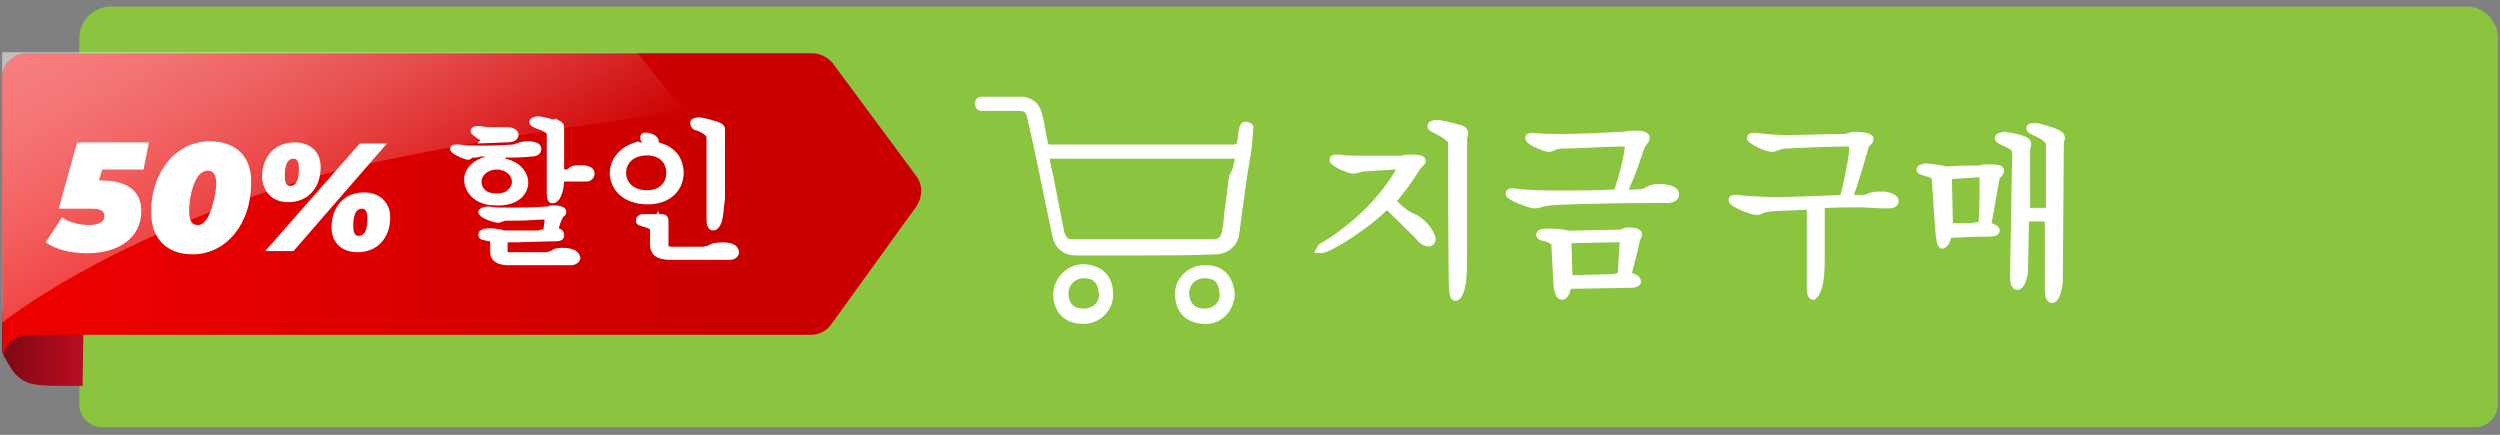 <?xml version="1.0" encoding="utf-8"?>
<!-- Generator: Adobe Illustrator 28.2.0, SVG Export Plug-In . SVG Version: 6.00 Build 0)  -->
<svg version="1.1" id="a" xmlns="http://www.w3.org/2000/svg" xmlns:xlink="http://www.w3.org/1999/xlink" x="0px" y="0px"
	 viewBox="0 0 230 40" style="enable-background:new 0 0 230 40;" xml:space="preserve">
<rect x="0" y="0" width="230" height="40" fill="#808080" stroke="none"/>
<style type="text/css">
	.st0{fill:#8BC540;}
	.st1{fill:#FFFFFF;stroke:#FFFFFF;stroke-width:0.75;stroke-miterlimit:10;}
	.st2{fill:#FFFFFF;}
	.st3{fill:url(#SVGID_1_);}
	.st4{fill:url(#SVGID_00000104688064790095746530000014646170169934703772_);}
	.st5{opacity:0.5;fill:url(#SVGID_00000137121540164548486520000013649131333938312359_);enable-background:new    ;}
</style>
<path class="st0" d="M10.2,0.6h216.7c1.6,0,2.9,1.3,2.9,2.9v33.7c0,1.1-0.9,2.1-2.1,2.1H9.4c-1.1,0-2.1-0.9-2.1-2.1V3.5
	C7.3,1.9,8.6,0.6,10.2,0.6L10.2,0.6z"/>
<path class="st1" d="M129,14.7c0.4-0.1,0.2-0.1,1-0.1c0.6,0,0.8,0.1,0.8,0.2c0,0.1-0.4,0.4-0.5,0.6c-0.7,1.1-1.3,2-2.3,3.1
	c2,2.1,1.9,1,3.2,2.5c0.3,0.4,0.5,0.8,0.5,1s-0.1,0.3-0.3,0.3c-0.1,0-0.4-0.1-0.6-0.3c-0.5-0.6-1.3-1.3-3.2-3.2
	c-1.8,1.9-5.4,4.1-6,4.1c-0.1,0-0.1,0-0.1,0c0,0,0.1-0.2,0.4-0.3c2.1-1.3,5.2-3.7,7.2-7.4c-1,0-3.4,0.2-3.8,0.2
	c-0.4,0.1-0.5,0.2-0.8,0.2c-0.3,0-1.8-0.6-1.8-0.9c0-0.1,0.1-0.1,0.2-0.1c0.1,0,0.2,0,0.3,0c0.6,0.1,1.5,0.1,2.4,0.1
	C126,14.7,128.6,14.7,129,14.7L129,14.7z M133.6,13.1c0-0.3-0.5-0.7-1.5-1.2c-0.2-0.1-0.4-0.2-0.4-0.3c0-0.1,0.2-0.2,0.6-0.2
	c1.1,0.2,1.7,0.4,2.1,0.5c0.2,0.1,0.3,0.2,0.3,0.4c0,0.1-0.1,0.3-0.1,0.5l0,10c0,3.1-0.1,3.5-0.4,4.2c-0.1,0.2-0.2,0.3-0.3,0.3
	c-0.1,0-0.2-0.2-0.2-0.7C133.6,26.6,133.6,13.1,133.6,13.1z"/>
<path class="st1" d="M150.6,17.8c1.2,0,0.9-0.5,2-0.5c0.1,0,1.5,0,1.5,0.6c0,0.2-0.2,0.4-0.7,0.4c-0.2,0-1,0-1.2,0
	c-3,0-9.4,0.1-10.1,0.3c-0.5,0.1-0.6,0.2-0.9,0.2c-0.4,0-2.3-0.7-2.3-1c0-0.1,0.1-0.1,0.2-0.1c0.1,0,0.1,0,0.2,0
	c1.2,0.2,2.7,0.2,4.4,0.2c1.5,0,3.2,0,5.1-0.1c0.5-1.5,1-3.2,1.1-4.7c-2.1,0-5.1,0.2-6.4,0.2c-0.7,0.1-0.7,0.3-1,0.3
	c-0.3,0-1.8-0.6-1.8-0.9c0-0.1,0.1-0.1,0.2-0.1c0.1,0,0.1,0,0.2,0c0.7,0.1,1.6,0.1,2.6,0.1c1.6,0,3.5-0.1,5.5-0.2
	c0.4,0,0.5-0.1,1.1-0.1c0.5,0,1.1,0,1.1,0.3c0,0.1-0.2,0.4-0.4,0.6c-0.4,1.1-0.9,2.8-1.7,4.4C149.9,17.9,150.3,17.8,150.6,17.8
	L150.6,17.8z M143.1,22.5c0-0.3-0.3-0.5-1-0.7c-0.2,0-0.4-0.1-0.4-0.2c0-0.1,0.2-0.2,0.7-0.2c0.8,0,1.6,0.1,1.9,0.2l4.7-0.1
	c0.4,0,0.4-0.2,0.8-0.2c0.2,0,0.9,0,0.9,0.3c0,0.1-0.2,0.3-0.2,0.5c-0.3,1.4-0.7,2.7-0.8,3.3c0.6,0.1,0.9,0.3,0.9,0.5
	c0,0.1-0.2,0.2-0.5,0.2l-5.9,0.1c-0.1,0.7-0.3,1-0.5,1c-0.2,0-0.3-0.3-0.4-0.9L143.1,22.5L143.1,22.5z M144.4,22
	c-0.1,0.1-0.2,0.1-0.2,0.3l0.1,3.4l3.8-0.1c0.6,0,0.6-0.1,1.1-0.2l0.2-3.5C149.4,21.9,144.4,22,144.4,22z"/>
<path class="st1" d="M170.5,13.1c-2.1,0-4.4,0.1-6.4,0.2c-0.6,0.1-0.8,0.3-1.1,0.3c-0.4,0-1.9-0.7-1.9-0.9c0-0.1,0.1-0.1,0.2-0.1
	c0.1,0,0.2,0,0.3,0c0.8,0.1,1.7,0.2,2.7,0.2c1.6,0,3.4-0.1,5.4-0.1c0.6-0.1,0.6-0.2,1-0.2s1.3,0.1,1.3,0.3c0,0.2-0.4,0.4-0.4,0.5
	c-0.4,1.3-1,3.6-1.6,5c0.4,0,0.9,0,1.3,0c0.8,0,0.6-0.3,1.5-0.3c0.1,0,0.3,0,0.6,0c0.6,0.1,0.9,0.3,0.9,0.5c0,0.2-0.2,0.3-0.6,0.3
	c-0.1,0-0.1,0-0.2,0c-0.8,0-1.6-0.1-2.5-0.1c-1.1,0-2.3,0-3.5,0.1l0,5.1c0,1.9-0.2,2.5-0.5,3.1c-0.1,0.1-0.2,0.2-0.2,0.2
	c-0.1,0-0.2-0.2-0.2-0.7v-7.6c-1.7,0.1-3,0.1-3.9,0.2c-0.7,0.1-0.8,0.3-1.1,0.3c-0.4,0-2.2-0.7-2.2-1c0-0.1,0.1-0.1,0.2-0.1
	c0.1,0,0.1,0,0.2,0c0.9,0.1,2.1,0.2,3.4,0.2c1.9,0,4.1-0.1,6.4-0.2c0.3-0.9,0.8-3.4,0.9-4.4L170.5,13.1L170.5,13.1z"/>
<path class="st1" d="M178.1,16.5c0-0.3-0.2-0.5-1-0.7c-0.2-0.1-0.4-0.1-0.4-0.2c0-0.1,0.1-0.1,0.5-0.2c0.9,0.1,1.5,0.2,1.9,0.3
	c1.3-0.1,1.8-0.1,3.1-0.1c0.4-0.1,0.1-0.1,1.1-0.1c0.5,0,0.7,0.1,0.7,0.2c0,0.2-0.3,0.4-0.4,0.6c-0.2,1.2-0.6,3.3-0.8,4.5
	c0.5,0.1,0.8,0.3,0.8,0.4c0,0.2-0.4,0.2-1.2,0.2c-1,0-2.5,0.1-3.2,0.1c-0.1,0.7-0.4,1-0.5,1c-0.1,0-0.2-0.4-0.3-1.5L178.1,16.5
	L178.1,16.5z M179.5,16.1c-0.2,0.1-0.3,0-0.3,0.3l0.1,4.5c0.5,0,1.4,0,2.1,0c0.5-0.1,0.7-0.1,1-0.2c0.1-1.3,0.1-3.3,0.1-4.8
	L179.5,16.1L179.5,16.1z M185.5,13.9c0-0.3-0.5-0.6-1.2-0.9c-0.2-0.1-0.4-0.2-0.4-0.3c0-0.1,0.1-0.1,0.5-0.2
	c1.9,0.3,2.1,0.5,2.1,0.8c0,0.1-0.1,0.2-0.1,0.4v5.8l2.2,0v-6.3c0-0.3-0.6-0.8-1.4-1.1c-0.2-0.1-0.4-0.2-0.4-0.3s0.1-0.1,0.6-0.1
	c1.9,0.5,2.2,0.7,2.2,1c0,0.1-0.1,0.2-0.1,0.4l-0.1,12.8c-0.1,1.1-0.4,1.6-0.6,1.6c-0.2,0-0.3-0.3-0.3-0.9v-6.6l-2.2,0l-0.1,5
	c-0.1,0.8-0.4,1.3-0.6,1.3c-0.2,0-0.3-0.3-0.3-1L185.5,13.9L185.5,13.9z"/>
<path class="st2" d="M105.3,23.5c-2.1,0-4.2,0-6.3,0c-1.2,0-2-0.7-2.2-1.9c-0.6-2.7-1.1-5.4-1.7-8.1c-0.2-0.9-0.4-1.8-0.6-2.7
	c-0.1-0.5-0.3-0.6-0.8-0.6c-1,0-2,0-3,0c-0.2,0-0.3,0-0.4,0c-0.4,0-0.6-0.3-0.6-0.7c0-0.3,0.2-0.6,0.6-0.6c0.1,0,0.3,0,0.4,0
	c1.1,0,2.1,0,3.2,0c1.1,0,1.8,0.7,2,1.7c0.2,0.8,0.3,1.6,0.5,2.5c0,0.2,0.1,0.2,0.3,0.2c0.9,0,1.7,0,2.6,0c4.8,0,9.5,0,14.2,0
	c0.2,0,0.3-0.1,0.3-0.2c0.1-0.4,0.1-0.9,0.2-1.3c0.1-0.4,0.3-0.6,0.6-0.6c0.3,0,0.6,0.2,0.7,0.4c0,0.1,0,0.3,0,0.5
	c-0.1,0.6-0.1,1.3-0.2,1.9c-0.1,0.6-0.2,1.2-0.3,1.8c-0.2,1.2-0.3,2.3-0.5,3.5c-0.1,0.8-0.2,1.5-0.3,2.3c-0.2,1.1-1.1,1.8-2.2,1.8
	C109.6,23.5,107.4,23.5,105.3,23.5L105.3,23.5z M113.6,14.6H96.6c0,0.1,0,0.1,0,0.2c0.1,0.6,0.3,1.3,0.4,1.9
	c0.3,1.5,0.6,3.1,0.9,4.6c0.1,0.3,0.2,0.6,0.5,0.7c0.2,0,0.3,0,0.5,0c4.1,0,8.1,0,12.1,0c0.2,0,0.5,0,0.7,0c0.4,0,0.6-0.2,0.7-0.6
	c0.1-0.5,0.2-1.1,0.2-1.6c0.2-1.2,0.3-2.5,0.5-3.7C113.4,15.7,113.5,15.2,113.6,14.6L113.6,14.6z"/>
<path class="st2" d="M99.7,24.3c1.7,0.1,2.7,1.1,2.7,2.7c0.1,1.5-1.2,2.8-2.7,2.8c-1.8,0-2.8-1.1-2.8-2.8
	C97,25.4,98.3,24.3,99.7,24.3z M99.7,28.4c0.8,0,1.5-0.6,1.4-1.4c-0.1-1-0.5-1.4-1.4-1.4c-0.8,0-1.4,0.6-1.4,1.4
	C98.3,27.9,98.8,28.4,99.7,28.4z"/>
<path class="st2" d="M113.6,27.1c-0.1,1.6-1.3,2.8-2.9,2.7c-1.7-0.1-2.6-1.2-2.6-2.8c0-1.5,1.4-2.7,2.9-2.6
	C112.6,24.4,113.5,25.5,113.6,27.1L113.6,27.1z M110.8,28.4c0.8,0,1.5-0.6,1.4-1.4c-0.1-1-0.4-1.4-1.4-1.4c-0.8,0-1.4,0.6-1.4,1.4
	C109.4,27.9,110,28.4,110.8,28.4L110.8,28.4z"/>
<linearGradient id="SVGID_1_" gradientUnits="userSpaceOnUse" x1="146.585" y1="945.68" x2="146.585" y2="933.53" gradientTransform="matrix(6.123234e-17 -1 -1 -6.123234e-17 945.36 178.71)">
	<stop  offset="0" style="stop-color:#7B0612"/>
	<stop  offset="0.99" style="stop-color:#D9122A"/>
</linearGradient>
<path class="st3" d="M0.2,28.6v3.8c1.4,2.9,2.1,3.1,5.5,3.1h1.9l0.1-6.9L0.2,28.6L0.2,28.6z"/>
<linearGradient id="SVGID_00000080200935621173531070000011890343720741090232_" gradientUnits="userSpaceOnUse" x1="159.9" y1="939.33" x2="159.9" y2="879.51" gradientTransform="matrix(6.123234e-17 -1 -1 -6.123234e-17 945.36 178.71)">
	<stop  offset="0" style="stop-color:#ED0000"/>
	<stop  offset="1" style="stop-color:#CA0000"/>
</linearGradient>
<path style="fill:url(#SVGID_00000080200935621173531070000011890343720741090232_);" d="M0.2,7.1c0-1.2,1-2.2,2.2-2.2h72.3
	c0.7,0,1.4,0.3,1.9,0.9l7.7,10.4c0.6,0.8,0.6,1.9,0,2.8l-7.8,10.8c-0.4,0.6-1.1,1-1.9,1H6.5l-4,0c-1.2,0-2.2,1-2.2,2.3
	C0.2,32.8,0.2,7,0.2,7.1z"/>
<linearGradient id="SVGID_00000146479828857091750890000012100947170212887182_" gradientUnits="userSpaceOnUse" x1="17.189" y1="47.006" x2="35.335" y2="15.585" gradientTransform="matrix(1 0 0 -1 0 42)">
	<stop  offset="0" style="stop-color:#FFFFFF"/>
	<stop  offset="9.000000e-02" style="stop-color:#FFFFFF;stop-opacity:0.97"/>
	<stop  offset="0.22" style="stop-color:#FFFFFF;stop-opacity:0.9"/>
	<stop  offset="0.37" style="stop-color:#FFFFFF;stop-opacity:0.78"/>
	<stop  offset="0.54" style="stop-color:#FFFFFF;stop-opacity:0.61"/>
	<stop  offset="0.72" style="stop-color:#FFFFFF;stop-opacity:0.39"/>
	<stop  offset="0.92" style="stop-color:#FFFFFF;stop-opacity:0.12"/>
	<stop  offset="1" style="stop-color:#FFFFFF;stop-opacity:0"/>
</linearGradient>
<path style="opacity:0.5;fill:url(#SVGID_00000146479828857091750890000012100947170212887182_);enable-background:new    ;" d="
	M0.2,29.7c0,0,9.1-7.5,27.6-13.1c10-3,34.1-6.4,35.3-6.2l-4.5-5.6H26.4H0.2v10.7C0.2,16.9,0.2,29.7,0.2,29.7z"/>
<g>
	<path class="st2" d="M5.4,19.2h3c0.9,0,1.2,0.2,1.2,0.7c0,0.5-0.5,0.8-1.4,0.8c-0.8,0-1.8-0.2-2.5-0.7l-1.5,2.3c1,0.7,2.4,1,3.8,1
		c2.9,0,5-1.4,5-3.9c0-1.9-1.4-2.8-3.7-2.8H9.1l0.3-1l0,0h3.8l0.5-2.5H7.1L5.4,19.2z"/>
	<path class="st2" d="M19.3,13c-3.1,0-5.4,2.8-5.4,6.5c0,2.5,1.5,3.9,3.8,3.9c3.1,0,5.4-2.8,5.4-6.5C23.2,14.4,21.7,13,19.3,13z
		 M18.2,20.7c-0.5,0-0.8-0.3-0.8-1.3c0-1.3,0.5-3.7,1.7-3.7c0.5,0,0.8,0.3,0.8,1.3C19.8,18.2,19.3,20.7,18.2,20.7z"/>
	<polygon class="st2" points="33.1,13.2 24.4,23.1 27,23.1 35.6,13.2 	"/>
	<path class="st2" d="M33.5,17.7c-1.9,0-3,1.4-3,3.2c0,1.5,1,2.3,2.4,2.3c1.9,0,3-1.4,3-3.2C35.9,18.6,34.9,17.7,33.5,17.7z
		 M33,21.7c-0.3,0-0.5-0.2-0.5-0.9c0-0.7,0.1-1.6,0.8-1.6c0.3,0,0.5,0.2,0.5,0.9C33.8,20.8,33.7,21.7,33,21.7z"/>
	<path class="st2" d="M26.5,18.6c1.9,0,3-1.4,3-3.2c0-1.5-1-2.3-2.4-2.3c-1.9,0-3,1.4-3,3.2C24.2,17.7,25.1,18.6,26.5,18.6z
		 M27,14.6c0.3,0,0.5,0.2,0.5,0.9c0,0.7-0.1,1.6-0.8,1.6c-0.3,0-0.5-0.2-0.5-0.9C26.2,15.5,26.3,14.6,27,14.6z"/>
	<path class="st2" d="M44.2,12.9l-0.3,0.3l2.7-0.1c1.1,0,1.1-0.6,1.1-0.7c0-0.3-0.3-0.7-1-0.7c-1.8,0-2,0-2.5-0.1
		c-0.1,0-0.2,0-0.3,0c-0.4,0-0.6,0.2-0.6,0.5C43.3,12.3,43.7,12.6,44.2,12.9z"/>
	<path class="st2" d="M51.7,22.8c-0.5,0-0.7,0.1-0.9,0.2c-0.1,0.1-0.2,0.1-0.5,0.2c-1.2,0-2.5,0-3.2,0l-0.4,0v-0.9
		c1.5,0,3.3-0.1,4.4-0.1c0.8,0,0.8-0.4,0.8-0.6c0-0.3-0.2-0.5-0.5-0.6c0.1-0.3,0.2-0.7,0.4-1c0,0,0-0.1,0.1-0.1
		c0.1-0.1,0.2-0.2,0.2-0.4c0-0.6-0.9-0.6-1.2-0.6c-0.2,0-0.4,0-0.5,0.1c0,0-0.1,0-0.1,0c-1.4,0.1-2.6,0.1-3.5,0.1
		c-0.7,0-1.3,0-1.8-0.1C44,19,44,19.5,44,19.5c0,0.6,1.6,1,1.8,1c0.2,0,0.3-0.1,0.4-0.1c0.1,0,0.2-0.1,0.3-0.1l1.1,0
		c0.9,0,1.8-0.1,2.5-0.1c0,0.4-0.1,0.7-0.1,0.9c-0.1,0-0.2,0-0.4,0.1c-1.3,0-1.9,0-3.2,0C46.1,21.1,45.5,21,45,21
		c-0.6,0-1,0.2-1,0.6c0,0.4,0.4,0.5,0.6,0.5c0.2,0.1,0.4,0.1,0.5,0.1v1c0,0.5,0.3,1.2,1.7,1.2h5.7c0.6,0,0.9-0.4,0.9-0.7
		C53.2,22.8,52.1,22.8,51.7,22.8z"/>
	<path class="st2" d="M48.6,16.8c0-0.9-0.7-1.9-2.1-2.2c0,0,0,0,0,0c0,0,0-0.1,0-0.1c0.7,0,1.5,0,2.4-0.1c0.6,0,0.9-0.3,0.9-0.7
		c0-0.2-0.1-0.7-1.2-0.7c-0.7,0-0.8,0.1-1.1,0.2c-0.1,0-0.2,0.1-0.3,0.1l-0.1,0c-1.2,0.1-2.2,0.1-2.9,0.1c-0.7,0-1.2,0-1.9-0.1
		c-0.2,0-0.3,0-0.4,0c-0.5,0-0.5,0.4-0.5,0.4c0,0.5,1.5,1,1.6,1c0.1,0,0.3,0,0.3-0.1c0.1,0,0.1-0.1,0.2-0.1c0.2,0,0.5,0,0.7-0.1
		c0.2,0,0.4,0,0.5,0c-1.4,0.4-2,1.3-2,2.1c0,1.2,1,2.4,2.9,2.4C47.6,19,48.6,17.9,48.6,16.8z M45.7,15.6c0.9,0,1.4,0.6,1.4,1.1
		c0,0.5-0.4,1.1-1.4,1.1s-1.4-0.5-1.4-1.1C44.3,16.2,44.8,15.6,45.7,15.6z"/>
	<path class="st2" d="M53.4,15.2c-0.7,0-0.9,0.1-1.1,0.3c-0.1,0.1-0.2,0.1-0.3,0.1c0,0-0.1,0-0.1,0v-3.5c0-0.1,0-0.1,0-0.2
		c0-0.1,0-0.1,0-0.2c0-0.5-0.5-0.6-0.8-0.8C51,11,51,11,50.9,11c-0.3-0.1-0.7-0.2-1.3-0.3c-0.8,0-0.9,0.4-0.9,0.5
		c0,0.2,0.1,0.4,0.6,0.6c0.6,0.2,0.9,0.4,1,0.5v5.5c0,0.9,0.4,0.9,0.6,0.9c0.3,0,0.9-0.4,1-2l2.1,0c0.4,0,0.7-0.4,0.7-0.7
		C54.7,15.2,53.7,15.2,53.4,15.2z"/>
	<path class="st2" d="M64.1,12c0.5,0.2,0.8,0.4,0.9,0.6v7.6c0,0.9,0.4,1,0.6,1c0.3,0,0.6-0.2,0.8-0.8c0.2-0.7,0.2-1.6,0.3-2.1v-6
		c0-0.1,0-0.1,0-0.2c0-0.1,0-0.1,0-0.2c0-0.5-0.5-0.6-0.7-0.7c-0.3-0.1-0.9-0.3-1.6-0.4c-0.2,0-0.9,0-0.9,0.5
		C63.5,11.8,63.9,12,64.1,12z"/>
	<path class="st2" d="M66.5,22.3c-0.7,0-1,0.1-1.2,0.2c-0.1,0.1-0.2,0.1-0.6,0.2l-2.9,0c-0.3,0-0.3-0.1-0.3-0.1c0-0.5,0-1.3,0-1.9
		c0-0.1,0-0.1,0-0.2c0-0.1,0-0.1,0-0.2c0-0.5-0.4-0.6-0.6-0.6c-0.1,0-0.2,0-0.3,0v-0.3l-0.2,0.3c-0.3,0-0.8,0-1.2,0
		c-0.2,0-0.7,0.1-0.7,0.6c0,0.2,0.1,0.4,0.5,0.5c0.3,0.1,0.7,0.2,0.8,0.3l0,1.5c0.1,1.3,1.4,1.3,1.9,1.3h5.5c0.5,0,0.8-0.4,0.8-0.7
		C67.9,22.3,66.8,22.3,66.5,22.3z"/>
	<path class="st2" d="M62.9,16c0-1.5-0.8-2.5-2.3-2.9c0,0,0-0.1,0-0.1c0-0.5-0.7-0.8-1.2-0.8c-0.5,0-0.5,0.4-0.5,0.5
		c0,0.2,0.1,0.3,0.2,0.4l-0.3,0V13c-1.8,0.4-2.7,1.7-2.7,2.9c0,1.5,1.2,2.9,3.5,2.9C61.5,18.8,62.8,17.7,62.9,16z M57.6,15.9
		c0-0.8,0.6-1.6,1.9-1.6c1.3,0,1.8,0.8,1.8,1.6c0,0.8-0.5,1.6-1.8,1.6C58.2,17.5,57.6,16.7,57.6,15.9z"/>
</g>
</svg>
